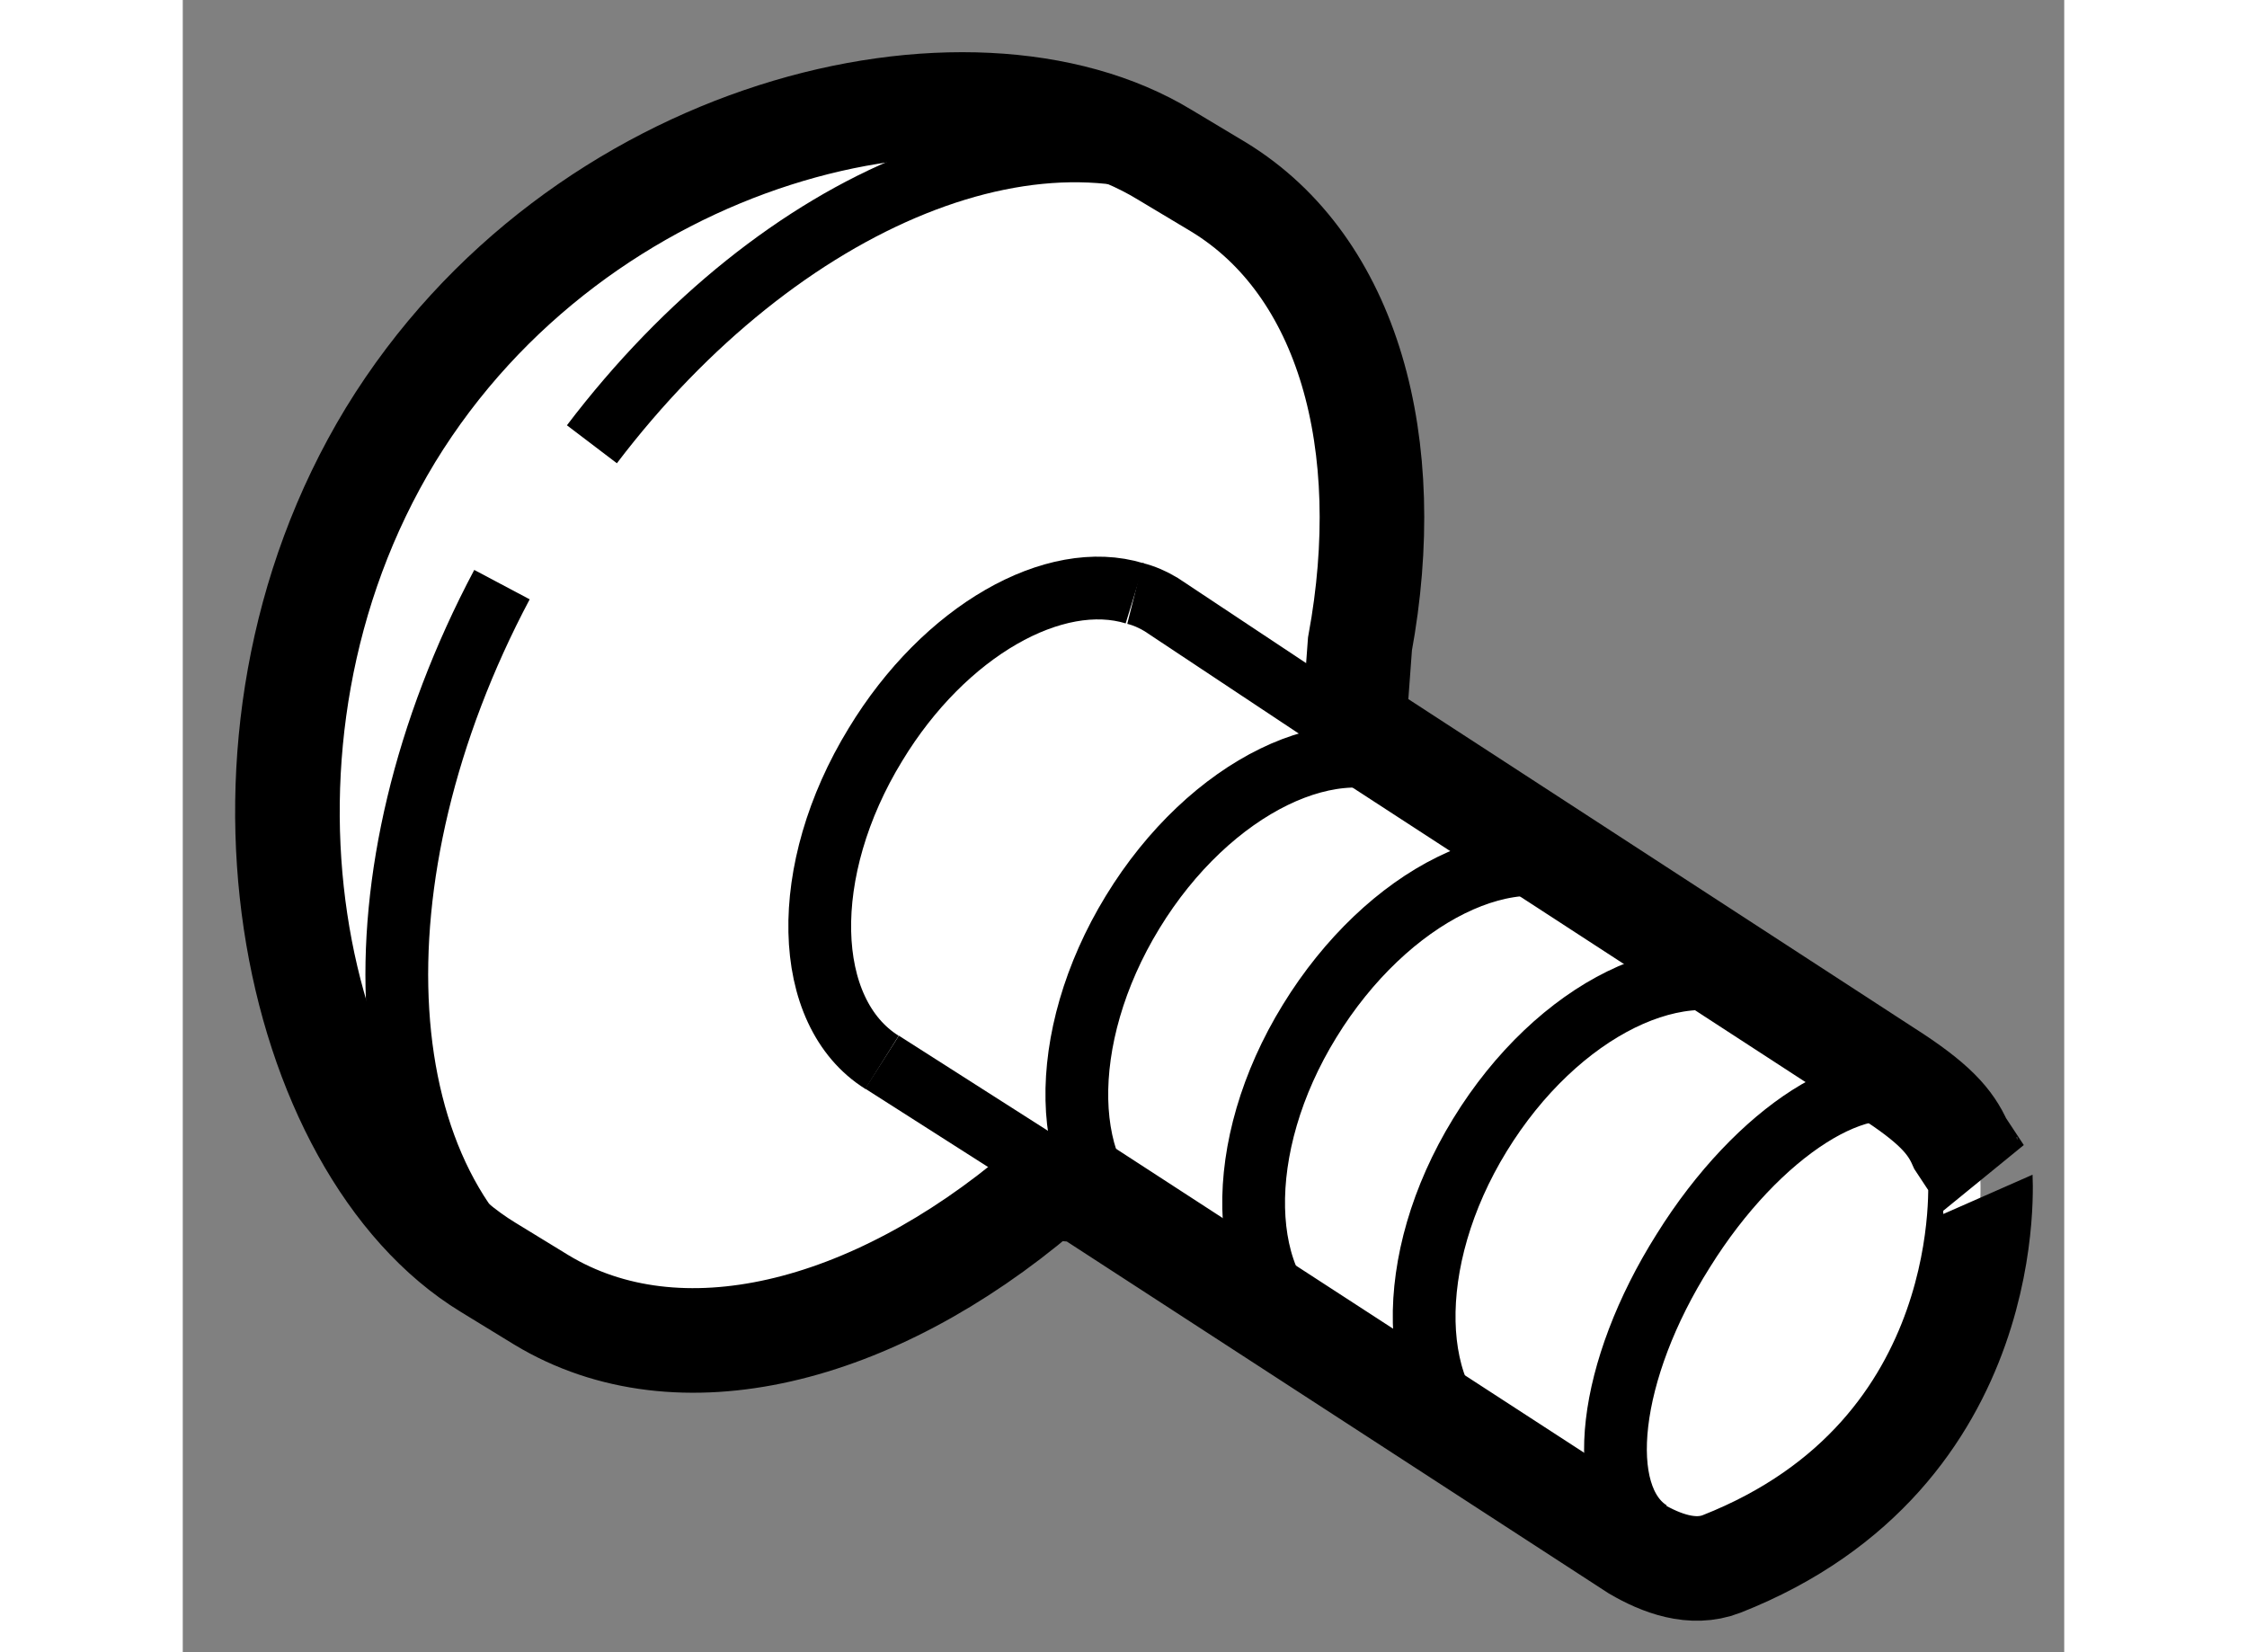 <?xml version="1.0" encoding="utf-8"?>
<!-- Generator: Adobe Illustrator 15.1.0, SVG Export Plug-In . SVG Version: 6.00 Build 0)  -->
<!DOCTYPE svg PUBLIC "-//W3C//DTD SVG 1.1//EN" "http://www.w3.org/Graphics/SVG/1.1/DTD/svg11.dtd">
<svg version="1.1" xmlns="http://www.w3.org/2000/svg" xmlns:xlink="http://www.w3.org/1999/xlink" x="0px" y="0px" width="244.8px"
	 height="180px" viewBox="197.026 60.925 8.995 7.899" enable-background="new 0 0 244.8 180" xml:space="preserve">
	
<rect x="197.026" y="60.925" width="8.995" height="7.899" fill="#808080" stroke="none"/>
	
<g><path fill="#FFFFFF" stroke="#000000" stroke-width="0.5" d="M204.383,68.402c-0.139,0.054-0.289-0.002-0.41-0.073l-2.638-1.713
			l-0.143-0.011l-0.066,0.018c-0.803,0.68-1.728,0.914-2.385,0.517l-0.255-0.156c-0.941-0.573-1.359-2.51-0.467-3.979
			c0.898-1.468,2.766-1.91,3.702-1.34l0.257,0.154c0.622,0.379,0.852,1.23,0.676,2.185l-0.026,0.354l0.015,0.05l2.524,1.641
			c0.234,0.149,0.31,0.238,0.357,0.344l0.095,0.144C205.619,66.537,205.723,67.874,204.383,68.402z"></path><path fill="none" stroke="#000000" stroke-width="0.3" d="M198.552,63.72c-0.742,1.399-0.659,2.897,0.224,3.44"></path><path fill="none" stroke="#000000" stroke-width="0.3" d="M202.02,61.842c-0.847-0.515-2.137,0.021-3.038,1.207"></path><line fill="none" stroke="#000000" stroke-width="0.3" x1="200.369" y1="66.003" x2="201.159" y2="66.507"></line><path fill="none" stroke="#000000" stroke-width="0.3" d="M201.578,63.762c-0.383-0.118-0.91,0.178-1.24,0.722
			c-0.369,0.602-0.352,1.28,0.031,1.52"></path><path fill="none" stroke="#000000" stroke-width="0.3" d="M202.494,64.34l-0.791-0.525c-0.04-0.024-0.081-0.042-0.125-0.053"></path><path fill="none" stroke="#000000" stroke-width="0.3" d="M204.592,65.681c-0.389-0.23-0.995,0.067-1.365,0.671
			c-0.368,0.6-0.352,1.279,0.033,1.516"></path><path fill="none" stroke="#000000" stroke-width="0.3" d="M203.776,65.138c-0.385-0.237-0.993,0.066-1.363,0.669
			c-0.369,0.599-0.355,1.282,0.035,1.518"></path><path fill="none" stroke="#000000" stroke-width="0.3" d="M202.932,64.62c-0.386-0.234-0.997,0.063-1.365,0.666
			c-0.368,0.602-0.353,1.284,0.032,1.519"></path><path fill="none" stroke="#000000" stroke-width="0.3" d="M204.041,68.249c-0.271-0.17-0.203-0.772,0.159-1.345
			c0.357-0.573,0.869-0.896,1.14-0.727c0.057,0.033,0.098,0.088,0.126,0.155"></path></g>


</svg>